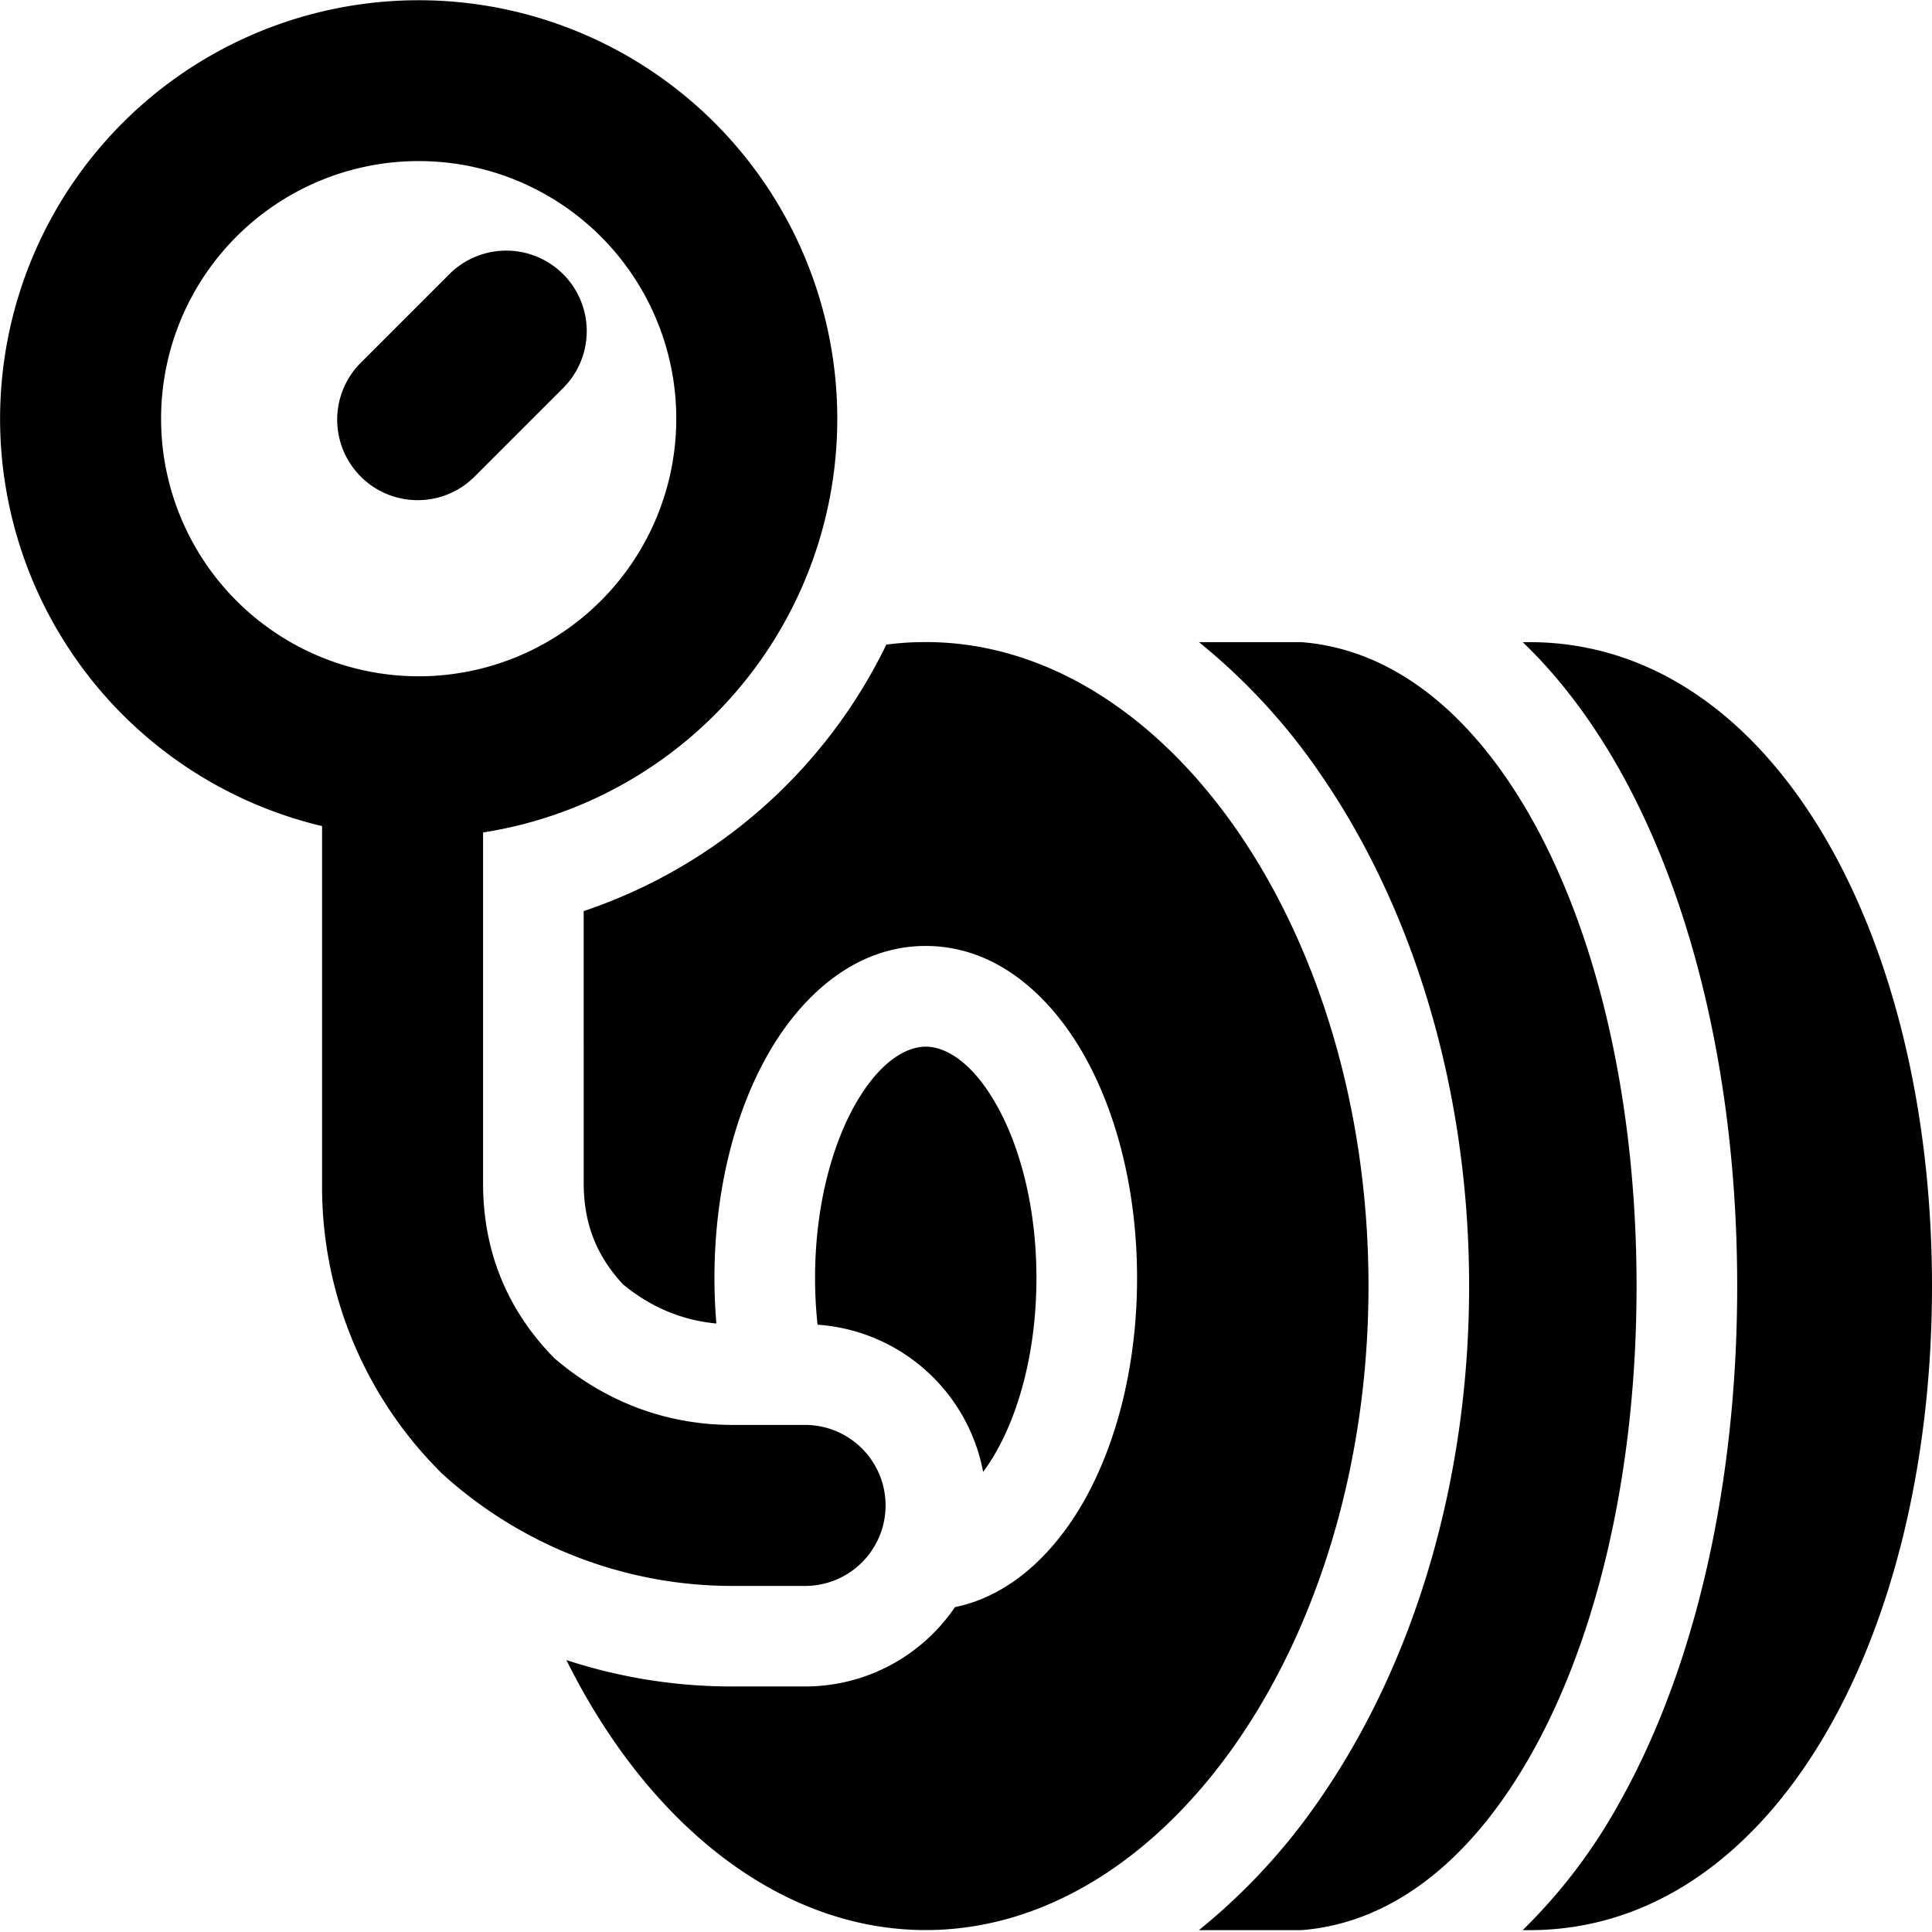 <svg xmlns="http://www.w3.org/2000/svg" fill="none" viewBox="0 0 24 24"><path fill="#000000" fill-rule="evenodd" d="M5.201 2.001a3.2 3.2 0 1 0 0 6.4 3.2 3.2 0 0 0 0 -6.4Zm-5.2 3.2a5.2 5.2 0 1 1 6 5.14v4.36c0 0.83 0.29 1.565 0.884 2.17 0.622 0.534 1.38 0.83 2.216 0.83h0.9a1 1 0 1 1 0 2h-0.9a5.356 5.356 0 0 1 -3.607 -1.393 5.004 5.004 0 0 1 -1.493 -3.607v-4.439a5.202 5.202 0 0 1 -4 -5.06Zm7.25 6.118V14.7c0 0.49 0.155 0.899 0.49 1.256 0.342 0.282 0.732 0.446 1.158 0.485a6.764 6.764 0 0 1 -0.024 -0.565c0 -1.055 0.243 -2.041 0.668 -2.785 0.415 -0.726 1.084 -1.34 1.957 -1.34s1.542 0.614 1.957 1.34c0.425 0.744 0.668 1.73 0.668 2.785 0 1.055 -0.243 2.04 -0.668 2.785 -0.356 0.622 -0.897 1.161 -1.594 1.303a2.248 2.248 0 0 1 -1.862 0.986h-0.9a6.6 6.6 0 0 1 -2.065 -0.328c1.006 2.027 2.643 3.354 4.464 3.354l0.007 0c2.997 -0.006 5.493 -3.604 5.493 -8 0 -4.4 -2.5 -8 -5.5 -8 -0.165 0 -0.329 0.01 -0.49 0.032a6.47 6.47 0 0 1 -3.759 3.31Zm4.962 6.966a2.251 2.251 0 0 0 -2.057 -1.829 5.46 5.46 0 0 1 -0.031 -0.58c0 -0.877 0.205 -1.641 0.503 -2.164 0.31 -0.54 0.64 -0.71 0.872 -0.71 0.231 0 0.563 0.17 0.871 0.71 0.3 0.523 0.504 1.287 0.504 2.165 0 0.878 -0.205 1.642 -0.504 2.164a2.41 2.41 0 0 1 -0.158 0.244Zm2.68 5.692a7.65 7.65 0 0 0 1.511 -1.64c1.16 -1.681 1.846 -3.935 1.846 -6.36 0 -2.425 -0.687 -4.68 -1.846 -6.36a7.65 7.65 0 0 0 -1.51 -1.64h1.271c1.107 0.085 2.105 0.842 2.87 2.208 0.81 1.449 1.295 3.496 1.295 5.792s-0.485 4.343 -1.296 5.792c-0.764 1.366 -1.762 2.123 -2.869 2.208h-1.272Zm4.023 0H19c3 0 5 -3.6 5 -8s-2 -8 -5 -8h-0.084c0.464 0.445 0.868 0.988 1.21 1.598 0.939 1.68 1.454 3.95 1.454 6.402s-0.515 4.722 -1.455 6.402a6.816 6.816 0 0 1 -1.21 1.598ZM7.008 4.808a1 1 0 0 0 -1.414 -1.414l-1.1 1.1a1 1 0 1 0 1.414 1.414l1.1 -1.1Z" clip-rule="evenodd" stroke-width="1"></path></svg>